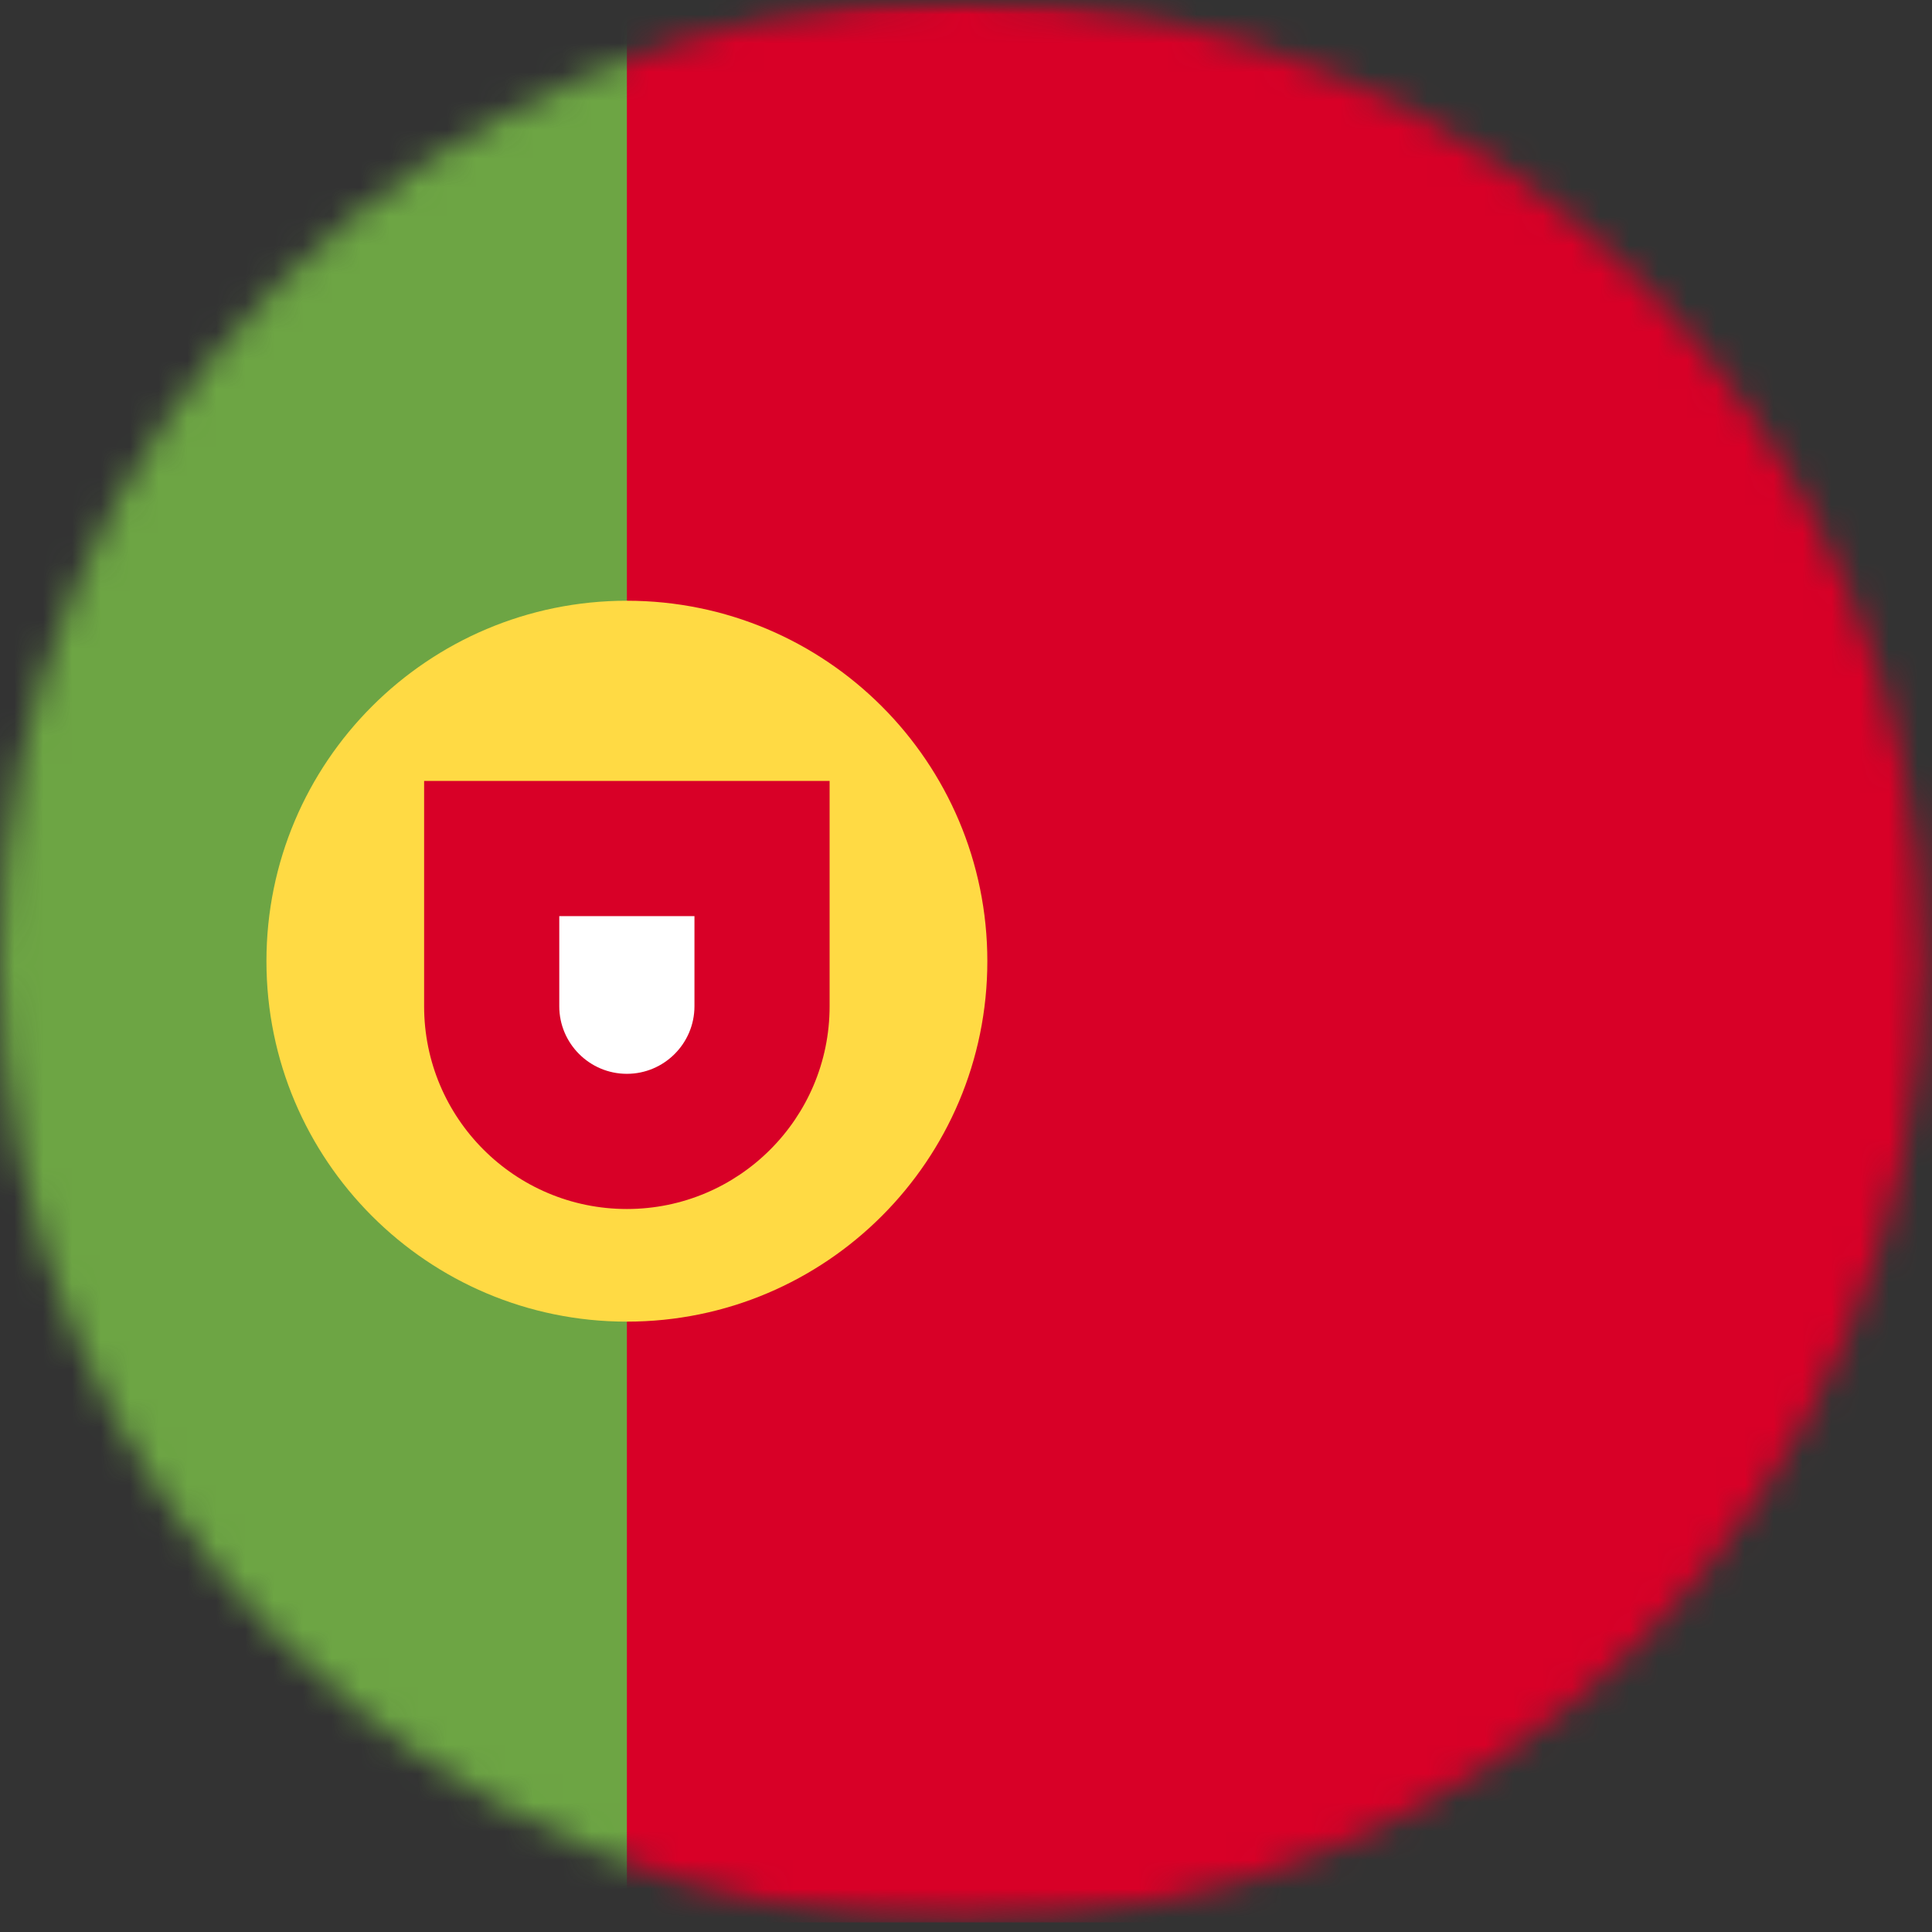<svg xmlns="http://www.w3.org/2000/svg" width="67" height="67" viewBox="0 0 67 67" fill="none"><rect x="0" y="0" width="67" height="67" fill="#333333" stroke="none"/><mask id="mask0_59_79" style="mask-type:luminance" maskUnits="userSpaceOnUse" x="0" y="0" width="67" height="67"><path d="M33.333 0H33.333C14.924 0 0 14.924 0 33.333V33.333C0 51.743 14.924 66.667 33.333 66.667H33.333C51.743 66.667 66.667 51.743 66.667 33.333V33.333C66.667 14.924 51.743 0 33.333 0Z" fill="white"></path></mask><g mask="url(#mask0_59_79)"><mask id="mask1_59_79" style="mask-type:luminance" maskUnits="userSpaceOnUse" x="-17" y="0" width="101" height="67"><path d="M83.333 0H-16.667V66.667H83.333V0Z" fill="white"></path></mask><g mask="url(#mask1_59_79)"><path d="M-16.667 0H83.333V66.666H-16.667V0Z" fill="#D80027"></path><path d="M21.74 0V66.666H-16.667V0H21.74Z" fill="#6DA544"></path><path d="M21.74 45.833C28.643 45.833 34.24 40.237 34.24 33.333C34.24 26.43 28.643 20.833 21.74 20.833C14.836 20.833 9.24 26.43 9.24 33.333C9.24 40.237 14.836 45.833 21.74 45.833Z" fill="#FFDA44"></path><path d="M14.708 27.083V34.896C14.708 38.779 17.856 41.927 21.739 41.927C25.622 41.927 28.77 38.779 28.77 34.896V27.083H14.708Z" fill="#D80027"></path><path d="M21.739 37.239C20.447 37.239 19.395 36.188 19.395 34.895V31.77H24.083V34.895C24.083 36.188 23.031 37.239 21.739 37.239Z" fill="white"></path></g></g></svg>